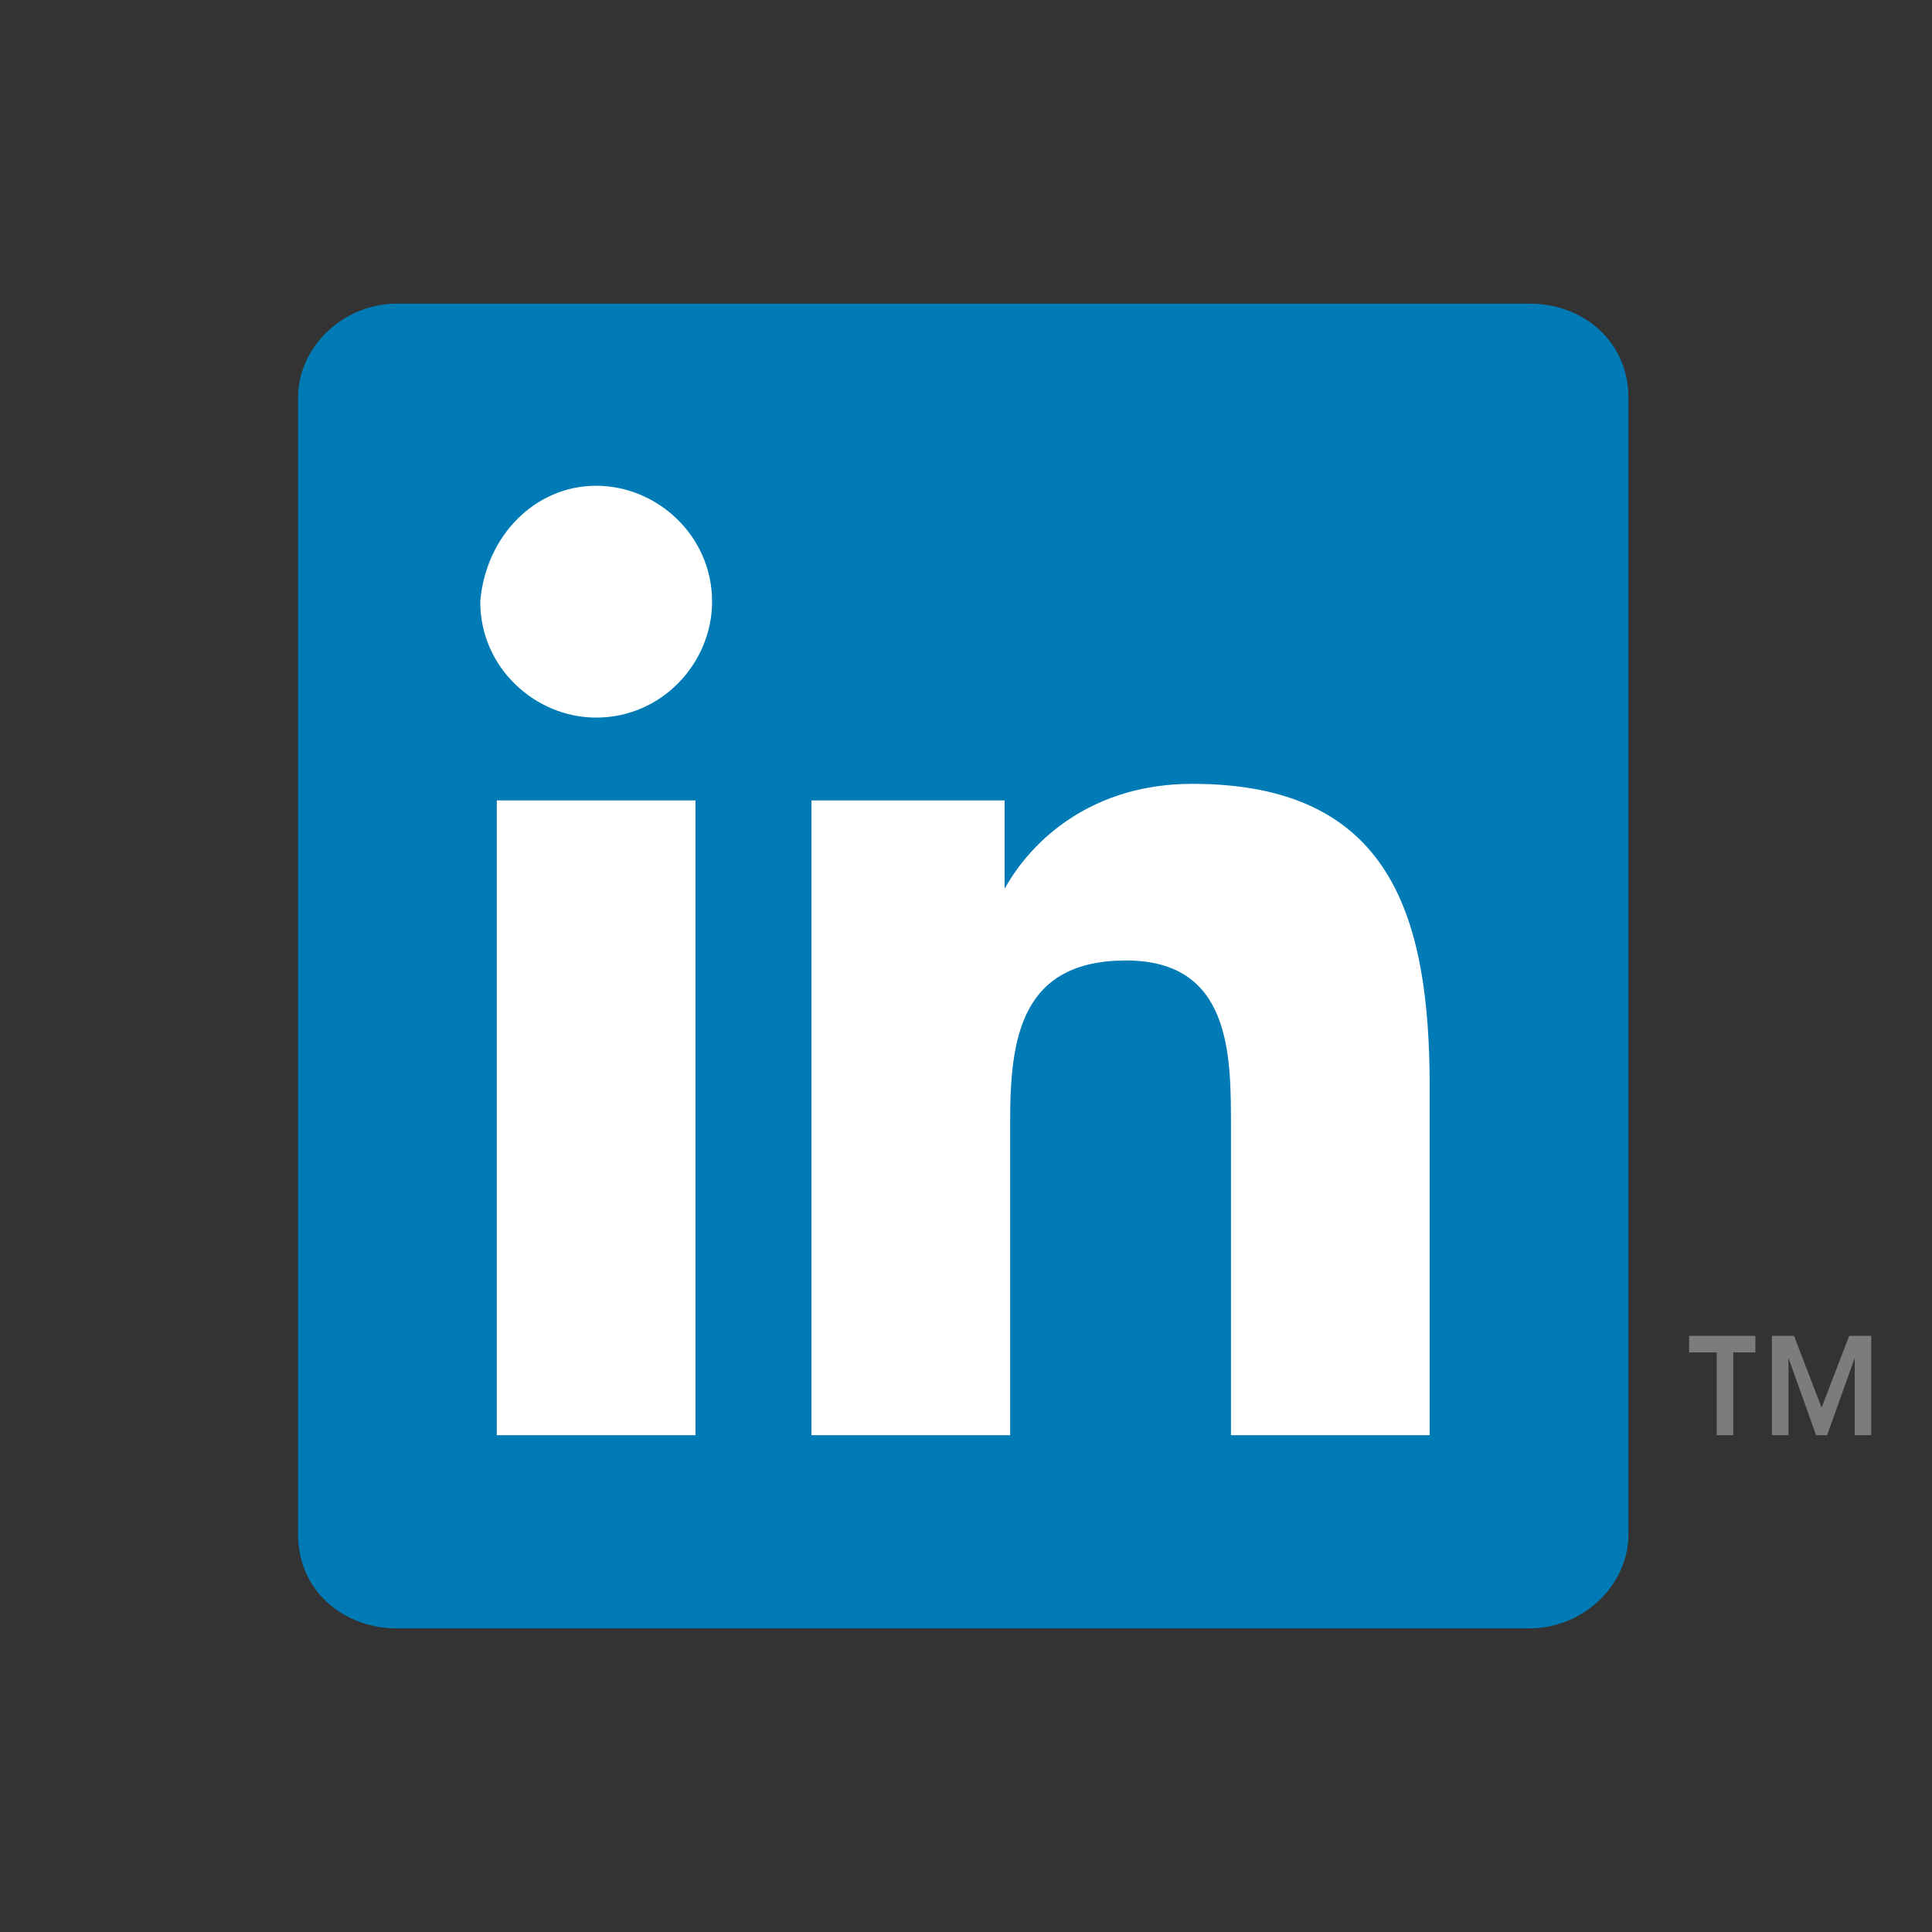 <svg xmlns="http://www.w3.org/2000/svg" viewBox="0 0 35 35" width="80" height="80"><rect x="0" y="0" width="35" height="35" fill="#333333" stroke="none"/><style>.st0{fill:#007bb5}.st1{fill:#fff}.st2{fill:#7c7c7c}</style><path class="st0" d="M27.7 5.5H7.2c-1 0-1.8.8-1.8 1.7v20.6c0 1 .8 1.7 1.8 1.7h20.5c1 0 1.8-.8 1.8-1.7V7.2c0-1-.8-1.7-1.8-1.7z"/><path class="st1" d="M9 14.5h3.6V26H9V14.5zm1.8-5.7c1.1 0 2.1.9 2.1 2.1 0 1.1-.9 2.1-2.1 2.1-1.1 0-2.1-.9-2.1-2.1.1-1.2 1-2.1 2.1-2.1m4 5.7h3.4v1.6c.5-.9 1.6-1.9 3.4-1.9 3.6 0 4.3 2.4 4.3 5.5V26h-3.6v-5.6c0-1.3 0-3-1.9-3s-2.1 1.4-2.1 2.9V26h-3.6V14.5z"/><path class="st2" d="M30.6 24.5h.5V26h.3v-1.5h.4v-.3h-1.2zm2.9-.3l-.5 1.3-.5-1.3h-.4V26h.3v-1.4l.5 1.4h.2l.5-1.4V26h.3v-1.8z"/></svg>